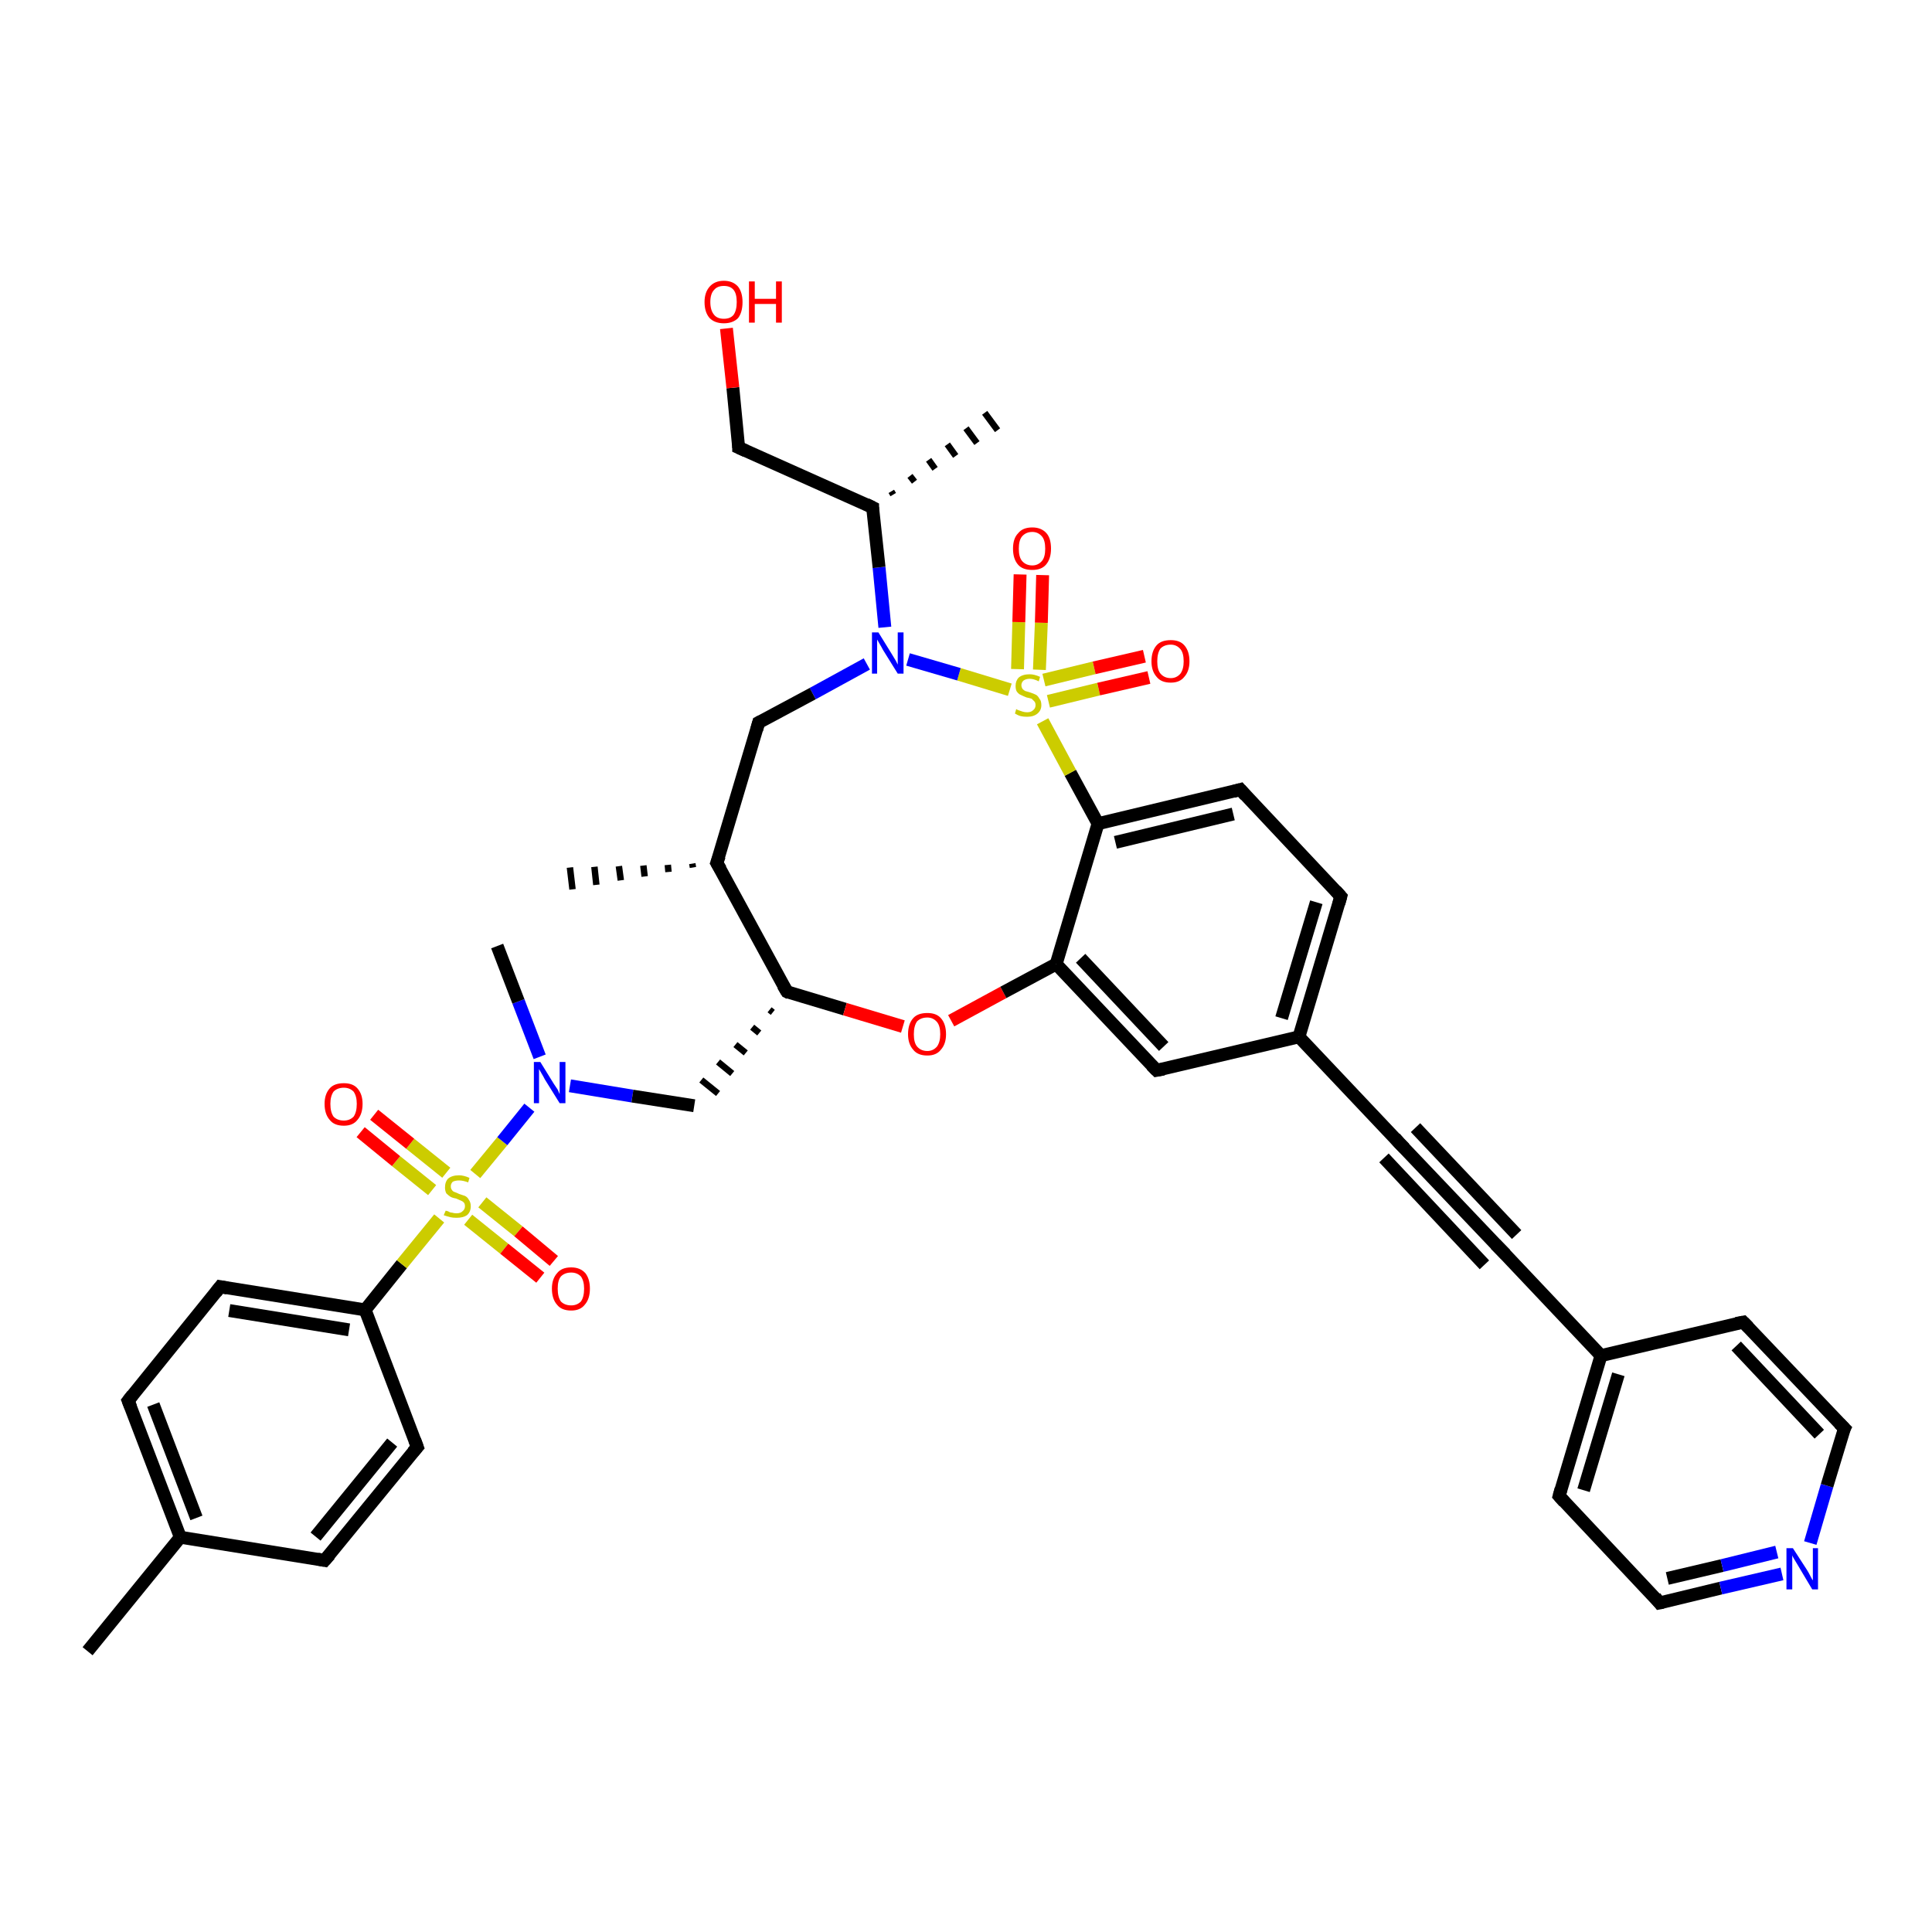 <?xml version='1.0' encoding='iso-8859-1'?>
<svg version='1.1' baseProfile='full'
              xmlns='http://www.w3.org/2000/svg'
                      xmlns:rdkit='http://www.rdkit.org/xml'
                      xmlns:xlink='http://www.w3.org/1999/xlink'
                  xml:space='preserve'
width='300px' height='300px' viewBox='0 0 300 300'>
<!-- END OF HEADER -->
<rect style='opacity:1.0;fill:#FFFFFF;stroke:none' width='300.0' height='300.0' x='0.0' y='0.0'> </rect>
<path class='bond-0 atom-0 atom-1' d='M 13.6,256.4 L 28.0,238.7' style='fill:none;fill-rule:evenodd;stroke:#000000;stroke-width:2.0px;stroke-linecap:butt;stroke-linejoin:miter;stroke-opacity:1' />
<path class='bond-1 atom-1 atom-2' d='M 28.0,238.7 L 19.9,217.5' style='fill:none;fill-rule:evenodd;stroke:#000000;stroke-width:2.0px;stroke-linecap:butt;stroke-linejoin:miter;stroke-opacity:1' />
<path class='bond-1 atom-1 atom-2' d='M 30.5,235.7 L 23.8,218.1' style='fill:none;fill-rule:evenodd;stroke:#000000;stroke-width:2.0px;stroke-linecap:butt;stroke-linejoin:miter;stroke-opacity:1' />
<path class='bond-2 atom-2 atom-3' d='M 19.9,217.5 L 34.2,199.8' style='fill:none;fill-rule:evenodd;stroke:#000000;stroke-width:2.0px;stroke-linecap:butt;stroke-linejoin:miter;stroke-opacity:1' />
<path class='bond-3 atom-3 atom-4' d='M 34.2,199.8 L 56.7,203.4' style='fill:none;fill-rule:evenodd;stroke:#000000;stroke-width:2.0px;stroke-linecap:butt;stroke-linejoin:miter;stroke-opacity:1' />
<path class='bond-3 atom-3 atom-4' d='M 35.6,203.5 L 54.2,206.5' style='fill:none;fill-rule:evenodd;stroke:#000000;stroke-width:2.0px;stroke-linecap:butt;stroke-linejoin:miter;stroke-opacity:1' />
<path class='bond-4 atom-4 atom-5' d='M 56.7,203.4 L 62.4,196.3' style='fill:none;fill-rule:evenodd;stroke:#000000;stroke-width:2.0px;stroke-linecap:butt;stroke-linejoin:miter;stroke-opacity:1' />
<path class='bond-4 atom-4 atom-5' d='M 62.4,196.3 L 68.2,189.2' style='fill:none;fill-rule:evenodd;stroke:#CCCC00;stroke-width:2.0px;stroke-linecap:butt;stroke-linejoin:miter;stroke-opacity:1' />
<path class='bond-5 atom-5 atom-6' d='M 72.7,189.4 L 78.3,193.9' style='fill:none;fill-rule:evenodd;stroke:#CCCC00;stroke-width:2.0px;stroke-linecap:butt;stroke-linejoin:miter;stroke-opacity:1' />
<path class='bond-5 atom-5 atom-6' d='M 78.3,193.9 L 83.9,198.4' style='fill:none;fill-rule:evenodd;stroke:#FF0000;stroke-width:2.0px;stroke-linecap:butt;stroke-linejoin:miter;stroke-opacity:1' />
<path class='bond-5 atom-5 atom-6' d='M 74.9,186.7 L 80.5,191.2' style='fill:none;fill-rule:evenodd;stroke:#CCCC00;stroke-width:2.0px;stroke-linecap:butt;stroke-linejoin:miter;stroke-opacity:1' />
<path class='bond-5 atom-5 atom-6' d='M 80.5,191.2 L 86.0,195.8' style='fill:none;fill-rule:evenodd;stroke:#FF0000;stroke-width:2.0px;stroke-linecap:butt;stroke-linejoin:miter;stroke-opacity:1' />
<path class='bond-6 atom-5 atom-7' d='M 69.3,182.1 L 63.7,177.6' style='fill:none;fill-rule:evenodd;stroke:#CCCC00;stroke-width:2.0px;stroke-linecap:butt;stroke-linejoin:miter;stroke-opacity:1' />
<path class='bond-6 atom-5 atom-7' d='M 63.7,177.6 L 58.1,173.1' style='fill:none;fill-rule:evenodd;stroke:#FF0000;stroke-width:2.0px;stroke-linecap:butt;stroke-linejoin:miter;stroke-opacity:1' />
<path class='bond-6 atom-5 atom-7' d='M 67.1,184.8 L 61.5,180.3' style='fill:none;fill-rule:evenodd;stroke:#CCCC00;stroke-width:2.0px;stroke-linecap:butt;stroke-linejoin:miter;stroke-opacity:1' />
<path class='bond-6 atom-5 atom-7' d='M 61.5,180.3 L 56.0,175.8' style='fill:none;fill-rule:evenodd;stroke:#FF0000;stroke-width:2.0px;stroke-linecap:butt;stroke-linejoin:miter;stroke-opacity:1' />
<path class='bond-7 atom-5 atom-8' d='M 73.8,182.3 L 78.0,177.2' style='fill:none;fill-rule:evenodd;stroke:#CCCC00;stroke-width:2.0px;stroke-linecap:butt;stroke-linejoin:miter;stroke-opacity:1' />
<path class='bond-7 atom-5 atom-8' d='M 78.0,177.2 L 82.2,172.0' style='fill:none;fill-rule:evenodd;stroke:#0000FF;stroke-width:2.0px;stroke-linecap:butt;stroke-linejoin:miter;stroke-opacity:1' />
<path class='bond-8 atom-8 atom-9' d='M 83.8,164.1 L 80.5,155.5' style='fill:none;fill-rule:evenodd;stroke:#0000FF;stroke-width:2.0px;stroke-linecap:butt;stroke-linejoin:miter;stroke-opacity:1' />
<path class='bond-8 atom-8 atom-9' d='M 80.5,155.5 L 77.2,146.9' style='fill:none;fill-rule:evenodd;stroke:#000000;stroke-width:2.0px;stroke-linecap:butt;stroke-linejoin:miter;stroke-opacity:1' />
<path class='bond-9 atom-8 atom-10' d='M 88.5,168.6 L 98.2,170.2' style='fill:none;fill-rule:evenodd;stroke:#0000FF;stroke-width:2.0px;stroke-linecap:butt;stroke-linejoin:miter;stroke-opacity:1' />
<path class='bond-9 atom-8 atom-10' d='M 98.2,170.2 L 107.8,171.7' style='fill:none;fill-rule:evenodd;stroke:#000000;stroke-width:2.0px;stroke-linecap:butt;stroke-linejoin:miter;stroke-opacity:1' />
<path class='bond-10 atom-11 atom-10' d='M 119.5,156.8 L 120.0,157.2' style='fill:none;fill-rule:evenodd;stroke:#000000;stroke-width:1.0px;stroke-linecap:butt;stroke-linejoin:miter;stroke-opacity:1' />
<path class='bond-10 atom-11 atom-10' d='M 116.8,159.5 L 117.9,160.4' style='fill:none;fill-rule:evenodd;stroke:#000000;stroke-width:1.0px;stroke-linecap:butt;stroke-linejoin:miter;stroke-opacity:1' />
<path class='bond-10 atom-11 atom-10' d='M 114.2,162.2 L 115.8,163.5' style='fill:none;fill-rule:evenodd;stroke:#000000;stroke-width:1.0px;stroke-linecap:butt;stroke-linejoin:miter;stroke-opacity:1' />
<path class='bond-10 atom-11 atom-10' d='M 111.5,164.9 L 113.7,166.7' style='fill:none;fill-rule:evenodd;stroke:#000000;stroke-width:1.0px;stroke-linecap:butt;stroke-linejoin:miter;stroke-opacity:1' />
<path class='bond-10 atom-11 atom-10' d='M 108.9,167.7 L 111.5,169.8' style='fill:none;fill-rule:evenodd;stroke:#000000;stroke-width:1.0px;stroke-linecap:butt;stroke-linejoin:miter;stroke-opacity:1' />
<path class='bond-11 atom-11 atom-12' d='M 122.2,154.0 L 131.2,156.7' style='fill:none;fill-rule:evenodd;stroke:#000000;stroke-width:2.0px;stroke-linecap:butt;stroke-linejoin:miter;stroke-opacity:1' />
<path class='bond-11 atom-11 atom-12' d='M 131.2,156.7 L 140.2,159.4' style='fill:none;fill-rule:evenodd;stroke:#FF0000;stroke-width:2.0px;stroke-linecap:butt;stroke-linejoin:miter;stroke-opacity:1' />
<path class='bond-12 atom-12 atom-13' d='M 147.7,158.5 L 155.8,154.1' style='fill:none;fill-rule:evenodd;stroke:#FF0000;stroke-width:2.0px;stroke-linecap:butt;stroke-linejoin:miter;stroke-opacity:1' />
<path class='bond-12 atom-12 atom-13' d='M 155.8,154.1 L 164.0,149.7' style='fill:none;fill-rule:evenodd;stroke:#000000;stroke-width:2.0px;stroke-linecap:butt;stroke-linejoin:miter;stroke-opacity:1' />
<path class='bond-13 atom-13 atom-14' d='M 164.0,149.7 L 179.6,166.2' style='fill:none;fill-rule:evenodd;stroke:#000000;stroke-width:2.0px;stroke-linecap:butt;stroke-linejoin:miter;stroke-opacity:1' />
<path class='bond-13 atom-13 atom-14' d='M 167.8,148.8 L 180.7,162.5' style='fill:none;fill-rule:evenodd;stroke:#000000;stroke-width:2.0px;stroke-linecap:butt;stroke-linejoin:miter;stroke-opacity:1' />
<path class='bond-14 atom-14 atom-15' d='M 179.6,166.2 L 201.7,161.0' style='fill:none;fill-rule:evenodd;stroke:#000000;stroke-width:2.0px;stroke-linecap:butt;stroke-linejoin:miter;stroke-opacity:1' />
<path class='bond-15 atom-15 atom-16' d='M 201.7,161.0 L 217.3,177.5' style='fill:none;fill-rule:evenodd;stroke:#000000;stroke-width:2.0px;stroke-linecap:butt;stroke-linejoin:miter;stroke-opacity:1' />
<path class='bond-16 atom-16 atom-17' d='M 217.3,177.5 L 233.0,194.0' style='fill:none;fill-rule:evenodd;stroke:#000000;stroke-width:2.0px;stroke-linecap:butt;stroke-linejoin:miter;stroke-opacity:1' />
<path class='bond-16 atom-16 atom-17' d='M 219.8,175.1 L 235.5,191.7' style='fill:none;fill-rule:evenodd;stroke:#000000;stroke-width:2.0px;stroke-linecap:butt;stroke-linejoin:miter;stroke-opacity:1' />
<path class='bond-16 atom-16 atom-17' d='M 214.9,179.8 L 230.5,196.4' style='fill:none;fill-rule:evenodd;stroke:#000000;stroke-width:2.0px;stroke-linecap:butt;stroke-linejoin:miter;stroke-opacity:1' />
<path class='bond-17 atom-17 atom-18' d='M 233.0,194.0 L 248.6,210.5' style='fill:none;fill-rule:evenodd;stroke:#000000;stroke-width:2.0px;stroke-linecap:butt;stroke-linejoin:miter;stroke-opacity:1' />
<path class='bond-18 atom-18 atom-19' d='M 248.6,210.5 L 242.1,232.3' style='fill:none;fill-rule:evenodd;stroke:#000000;stroke-width:2.0px;stroke-linecap:butt;stroke-linejoin:miter;stroke-opacity:1' />
<path class='bond-18 atom-18 atom-19' d='M 251.3,213.4 L 245.9,231.4' style='fill:none;fill-rule:evenodd;stroke:#000000;stroke-width:2.0px;stroke-linecap:butt;stroke-linejoin:miter;stroke-opacity:1' />
<path class='bond-19 atom-19 atom-20' d='M 242.1,232.3 L 257.7,248.9' style='fill:none;fill-rule:evenodd;stroke:#000000;stroke-width:2.0px;stroke-linecap:butt;stroke-linejoin:miter;stroke-opacity:1' />
<path class='bond-20 atom-20 atom-21' d='M 257.7,248.9 L 267.2,246.6' style='fill:none;fill-rule:evenodd;stroke:#000000;stroke-width:2.0px;stroke-linecap:butt;stroke-linejoin:miter;stroke-opacity:1' />
<path class='bond-20 atom-20 atom-21' d='M 267.2,246.6 L 276.7,244.4' style='fill:none;fill-rule:evenodd;stroke:#0000FF;stroke-width:2.0px;stroke-linecap:butt;stroke-linejoin:miter;stroke-opacity:1' />
<path class='bond-20 atom-20 atom-21' d='M 258.9,245.1 L 267.4,243.1' style='fill:none;fill-rule:evenodd;stroke:#000000;stroke-width:2.0px;stroke-linecap:butt;stroke-linejoin:miter;stroke-opacity:1' />
<path class='bond-20 atom-20 atom-21' d='M 267.4,243.1 L 275.9,241.0' style='fill:none;fill-rule:evenodd;stroke:#0000FF;stroke-width:2.0px;stroke-linecap:butt;stroke-linejoin:miter;stroke-opacity:1' />
<path class='bond-21 atom-21 atom-22' d='M 281.1,239.6 L 283.7,230.7' style='fill:none;fill-rule:evenodd;stroke:#0000FF;stroke-width:2.0px;stroke-linecap:butt;stroke-linejoin:miter;stroke-opacity:1' />
<path class='bond-21 atom-21 atom-22' d='M 283.7,230.7 L 286.4,221.8' style='fill:none;fill-rule:evenodd;stroke:#000000;stroke-width:2.0px;stroke-linecap:butt;stroke-linejoin:miter;stroke-opacity:1' />
<path class='bond-22 atom-22 atom-23' d='M 286.4,221.8 L 270.7,205.3' style='fill:none;fill-rule:evenodd;stroke:#000000;stroke-width:2.0px;stroke-linecap:butt;stroke-linejoin:miter;stroke-opacity:1' />
<path class='bond-22 atom-22 atom-23' d='M 282.5,222.7 L 269.6,209.0' style='fill:none;fill-rule:evenodd;stroke:#000000;stroke-width:2.0px;stroke-linecap:butt;stroke-linejoin:miter;stroke-opacity:1' />
<path class='bond-23 atom-15 atom-24' d='M 201.7,161.0 L 208.2,139.2' style='fill:none;fill-rule:evenodd;stroke:#000000;stroke-width:2.0px;stroke-linecap:butt;stroke-linejoin:miter;stroke-opacity:1' />
<path class='bond-23 atom-15 atom-24' d='M 199.0,158.1 L 204.4,140.1' style='fill:none;fill-rule:evenodd;stroke:#000000;stroke-width:2.0px;stroke-linecap:butt;stroke-linejoin:miter;stroke-opacity:1' />
<path class='bond-24 atom-24 atom-25' d='M 208.2,139.2 L 192.6,122.6' style='fill:none;fill-rule:evenodd;stroke:#000000;stroke-width:2.0px;stroke-linecap:butt;stroke-linejoin:miter;stroke-opacity:1' />
<path class='bond-25 atom-25 atom-26' d='M 192.6,122.6 L 170.5,127.9' style='fill:none;fill-rule:evenodd;stroke:#000000;stroke-width:2.0px;stroke-linecap:butt;stroke-linejoin:miter;stroke-opacity:1' />
<path class='bond-25 atom-25 atom-26' d='M 191.5,126.4 L 173.2,130.8' style='fill:none;fill-rule:evenodd;stroke:#000000;stroke-width:2.0px;stroke-linecap:butt;stroke-linejoin:miter;stroke-opacity:1' />
<path class='bond-26 atom-26 atom-27' d='M 170.5,127.9 L 166.2,120.0' style='fill:none;fill-rule:evenodd;stroke:#000000;stroke-width:2.0px;stroke-linecap:butt;stroke-linejoin:miter;stroke-opacity:1' />
<path class='bond-26 atom-26 atom-27' d='M 166.2,120.0 L 161.9,112.0' style='fill:none;fill-rule:evenodd;stroke:#CCCC00;stroke-width:2.0px;stroke-linecap:butt;stroke-linejoin:miter;stroke-opacity:1' />
<path class='bond-27 atom-27 atom-28' d='M 161.4,104.0 L 161.7,96.7' style='fill:none;fill-rule:evenodd;stroke:#CCCC00;stroke-width:2.0px;stroke-linecap:butt;stroke-linejoin:miter;stroke-opacity:1' />
<path class='bond-27 atom-27 atom-28' d='M 161.7,96.7 L 161.9,89.3' style='fill:none;fill-rule:evenodd;stroke:#FF0000;stroke-width:2.0px;stroke-linecap:butt;stroke-linejoin:miter;stroke-opacity:1' />
<path class='bond-27 atom-27 atom-28' d='M 158.0,103.9 L 158.2,96.6' style='fill:none;fill-rule:evenodd;stroke:#CCCC00;stroke-width:2.0px;stroke-linecap:butt;stroke-linejoin:miter;stroke-opacity:1' />
<path class='bond-27 atom-27 atom-28' d='M 158.2,96.6 L 158.4,89.2' style='fill:none;fill-rule:evenodd;stroke:#FF0000;stroke-width:2.0px;stroke-linecap:butt;stroke-linejoin:miter;stroke-opacity:1' />
<path class='bond-28 atom-27 atom-29' d='M 162.8,108.9 L 170.6,107.0' style='fill:none;fill-rule:evenodd;stroke:#CCCC00;stroke-width:2.0px;stroke-linecap:butt;stroke-linejoin:miter;stroke-opacity:1' />
<path class='bond-28 atom-27 atom-29' d='M 170.6,107.0 L 178.4,105.2' style='fill:none;fill-rule:evenodd;stroke:#FF0000;stroke-width:2.0px;stroke-linecap:butt;stroke-linejoin:miter;stroke-opacity:1' />
<path class='bond-28 atom-27 atom-29' d='M 162.1,105.6 L 169.9,103.7' style='fill:none;fill-rule:evenodd;stroke:#CCCC00;stroke-width:2.0px;stroke-linecap:butt;stroke-linejoin:miter;stroke-opacity:1' />
<path class='bond-28 atom-27 atom-29' d='M 169.9,103.7 L 177.7,101.9' style='fill:none;fill-rule:evenodd;stroke:#FF0000;stroke-width:2.0px;stroke-linecap:butt;stroke-linejoin:miter;stroke-opacity:1' />
<path class='bond-29 atom-27 atom-30' d='M 156.8,107.1 L 148.9,104.7' style='fill:none;fill-rule:evenodd;stroke:#CCCC00;stroke-width:2.0px;stroke-linecap:butt;stroke-linejoin:miter;stroke-opacity:1' />
<path class='bond-29 atom-27 atom-30' d='M 148.9,104.7 L 141.0,102.4' style='fill:none;fill-rule:evenodd;stroke:#0000FF;stroke-width:2.0px;stroke-linecap:butt;stroke-linejoin:miter;stroke-opacity:1' />
<path class='bond-30 atom-30 atom-31' d='M 137.4,97.4 L 136.5,88.1' style='fill:none;fill-rule:evenodd;stroke:#0000FF;stroke-width:2.0px;stroke-linecap:butt;stroke-linejoin:miter;stroke-opacity:1' />
<path class='bond-30 atom-30 atom-31' d='M 136.5,88.1 L 135.5,78.8' style='fill:none;fill-rule:evenodd;stroke:#000000;stroke-width:2.0px;stroke-linecap:butt;stroke-linejoin:miter;stroke-opacity:1' />
<path class='bond-31 atom-31 atom-32' d='M 138.4,76.3 L 138.7,76.8' style='fill:none;fill-rule:evenodd;stroke:#000000;stroke-width:1.0px;stroke-linecap:butt;stroke-linejoin:miter;stroke-opacity:1' />
<path class='bond-31 atom-31 atom-32' d='M 141.3,73.9 L 142.0,74.8' style='fill:none;fill-rule:evenodd;stroke:#000000;stroke-width:1.0px;stroke-linecap:butt;stroke-linejoin:miter;stroke-opacity:1' />
<path class='bond-31 atom-31 atom-32' d='M 144.2,71.4 L 145.2,72.8' style='fill:none;fill-rule:evenodd;stroke:#000000;stroke-width:1.0px;stroke-linecap:butt;stroke-linejoin:miter;stroke-opacity:1' />
<path class='bond-31 atom-31 atom-32' d='M 147.1,69.0 L 148.4,70.8' style='fill:none;fill-rule:evenodd;stroke:#000000;stroke-width:1.0px;stroke-linecap:butt;stroke-linejoin:miter;stroke-opacity:1' />
<path class='bond-31 atom-31 atom-32' d='M 150.0,66.5 L 151.7,68.8' style='fill:none;fill-rule:evenodd;stroke:#000000;stroke-width:1.0px;stroke-linecap:butt;stroke-linejoin:miter;stroke-opacity:1' />
<path class='bond-31 atom-31 atom-32' d='M 152.9,64.1 L 154.9,66.8' style='fill:none;fill-rule:evenodd;stroke:#000000;stroke-width:1.0px;stroke-linecap:butt;stroke-linejoin:miter;stroke-opacity:1' />
<path class='bond-32 atom-31 atom-33' d='M 135.5,78.8 L 114.7,69.5' style='fill:none;fill-rule:evenodd;stroke:#000000;stroke-width:2.0px;stroke-linecap:butt;stroke-linejoin:miter;stroke-opacity:1' />
<path class='bond-33 atom-33 atom-34' d='M 114.7,69.5 L 113.8,60.2' style='fill:none;fill-rule:evenodd;stroke:#000000;stroke-width:2.0px;stroke-linecap:butt;stroke-linejoin:miter;stroke-opacity:1' />
<path class='bond-33 atom-33 atom-34' d='M 113.8,60.2 L 112.8,51.0' style='fill:none;fill-rule:evenodd;stroke:#FF0000;stroke-width:2.0px;stroke-linecap:butt;stroke-linejoin:miter;stroke-opacity:1' />
<path class='bond-34 atom-30 atom-35' d='M 134.6,103.1 L 126.2,107.7' style='fill:none;fill-rule:evenodd;stroke:#0000FF;stroke-width:2.0px;stroke-linecap:butt;stroke-linejoin:miter;stroke-opacity:1' />
<path class='bond-34 atom-30 atom-35' d='M 126.2,107.7 L 117.8,112.2' style='fill:none;fill-rule:evenodd;stroke:#000000;stroke-width:2.0px;stroke-linecap:butt;stroke-linejoin:miter;stroke-opacity:1' />
<path class='bond-35 atom-35 atom-36' d='M 117.8,112.2 L 111.3,134.0' style='fill:none;fill-rule:evenodd;stroke:#000000;stroke-width:2.0px;stroke-linecap:butt;stroke-linejoin:miter;stroke-opacity:1' />
<path class='bond-36 atom-36 atom-37' d='M 107.6,134.7 L 107.5,134.1' style='fill:none;fill-rule:evenodd;stroke:#000000;stroke-width:1.0px;stroke-linecap:butt;stroke-linejoin:miter;stroke-opacity:1' />
<path class='bond-36 atom-36 atom-37' d='M 103.8,135.4 L 103.7,134.3' style='fill:none;fill-rule:evenodd;stroke:#000000;stroke-width:1.0px;stroke-linecap:butt;stroke-linejoin:miter;stroke-opacity:1' />
<path class='bond-36 atom-36 atom-37' d='M 100.1,136.1 L 99.9,134.4' style='fill:none;fill-rule:evenodd;stroke:#000000;stroke-width:1.0px;stroke-linecap:butt;stroke-linejoin:miter;stroke-opacity:1' />
<path class='bond-36 atom-36 atom-37' d='M 96.4,136.7 L 96.1,134.5' style='fill:none;fill-rule:evenodd;stroke:#000000;stroke-width:1.0px;stroke-linecap:butt;stroke-linejoin:miter;stroke-opacity:1' />
<path class='bond-36 atom-36 atom-37' d='M 92.6,137.4 L 92.3,134.6' style='fill:none;fill-rule:evenodd;stroke:#000000;stroke-width:1.0px;stroke-linecap:butt;stroke-linejoin:miter;stroke-opacity:1' />
<path class='bond-36 atom-36 atom-37' d='M 88.9,138.1 L 88.5,134.7' style='fill:none;fill-rule:evenodd;stroke:#000000;stroke-width:1.0px;stroke-linecap:butt;stroke-linejoin:miter;stroke-opacity:1' />
<path class='bond-37 atom-4 atom-38' d='M 56.7,203.4 L 64.8,224.7' style='fill:none;fill-rule:evenodd;stroke:#000000;stroke-width:2.0px;stroke-linecap:butt;stroke-linejoin:miter;stroke-opacity:1' />
<path class='bond-38 atom-38 atom-39' d='M 64.8,224.7 L 50.4,242.3' style='fill:none;fill-rule:evenodd;stroke:#000000;stroke-width:2.0px;stroke-linecap:butt;stroke-linejoin:miter;stroke-opacity:1' />
<path class='bond-38 atom-38 atom-39' d='M 60.9,224.0 L 49.0,238.6' style='fill:none;fill-rule:evenodd;stroke:#000000;stroke-width:2.0px;stroke-linecap:butt;stroke-linejoin:miter;stroke-opacity:1' />
<path class='bond-39 atom-39 atom-1' d='M 50.4,242.3 L 28.0,238.7' style='fill:none;fill-rule:evenodd;stroke:#000000;stroke-width:2.0px;stroke-linecap:butt;stroke-linejoin:miter;stroke-opacity:1' />
<path class='bond-40 atom-36 atom-11' d='M 111.3,134.0 L 122.2,154.0' style='fill:none;fill-rule:evenodd;stroke:#000000;stroke-width:2.0px;stroke-linecap:butt;stroke-linejoin:miter;stroke-opacity:1' />
<path class='bond-41 atom-26 atom-13' d='M 170.5,127.9 L 164.0,149.7' style='fill:none;fill-rule:evenodd;stroke:#000000;stroke-width:2.0px;stroke-linecap:butt;stroke-linejoin:miter;stroke-opacity:1' />
<path class='bond-42 atom-23 atom-18' d='M 270.7,205.3 L 248.6,210.5' style='fill:none;fill-rule:evenodd;stroke:#000000;stroke-width:2.0px;stroke-linecap:butt;stroke-linejoin:miter;stroke-opacity:1' />
<path d='M 20.3,218.5 L 19.9,217.5 L 20.6,216.6' style='fill:none;stroke:#000000;stroke-width:2.0px;stroke-linecap:butt;stroke-linejoin:miter;stroke-opacity:1;' />
<path d='M 33.5,200.7 L 34.2,199.8 L 35.3,200.0' style='fill:none;stroke:#000000;stroke-width:2.0px;stroke-linecap:butt;stroke-linejoin:miter;stroke-opacity:1;' />
<path d='M 122.6,154.2 L 122.2,154.0 L 121.6,153.0' style='fill:none;stroke:#000000;stroke-width:2.0px;stroke-linecap:butt;stroke-linejoin:miter;stroke-opacity:1;' />
<path d='M 178.8,165.4 L 179.6,166.2 L 180.7,166.0' style='fill:none;stroke:#000000;stroke-width:2.0px;stroke-linecap:butt;stroke-linejoin:miter;stroke-opacity:1;' />
<path d='M 216.6,176.7 L 217.3,177.5 L 218.1,178.3' style='fill:none;stroke:#000000;stroke-width:2.0px;stroke-linecap:butt;stroke-linejoin:miter;stroke-opacity:1;' />
<path d='M 232.2,193.2 L 233.0,194.0 L 233.8,194.8' style='fill:none;stroke:#000000;stroke-width:2.0px;stroke-linecap:butt;stroke-linejoin:miter;stroke-opacity:1;' />
<path d='M 242.4,231.2 L 242.1,232.3 L 242.9,233.2' style='fill:none;stroke:#000000;stroke-width:2.0px;stroke-linecap:butt;stroke-linejoin:miter;stroke-opacity:1;' />
<path d='M 257.0,248.0 L 257.7,248.9 L 258.2,248.8' style='fill:none;stroke:#000000;stroke-width:2.0px;stroke-linecap:butt;stroke-linejoin:miter;stroke-opacity:1;' />
<path d='M 286.2,222.2 L 286.4,221.8 L 285.6,221.0' style='fill:none;stroke:#000000;stroke-width:2.0px;stroke-linecap:butt;stroke-linejoin:miter;stroke-opacity:1;' />
<path d='M 271.5,206.1 L 270.7,205.3 L 269.6,205.5' style='fill:none;stroke:#000000;stroke-width:2.0px;stroke-linecap:butt;stroke-linejoin:miter;stroke-opacity:1;' />
<path d='M 207.9,140.3 L 208.2,139.2 L 207.4,138.3' style='fill:none;stroke:#000000;stroke-width:2.0px;stroke-linecap:butt;stroke-linejoin:miter;stroke-opacity:1;' />
<path d='M 193.4,123.5 L 192.6,122.6 L 191.5,122.9' style='fill:none;stroke:#000000;stroke-width:2.0px;stroke-linecap:butt;stroke-linejoin:miter;stroke-opacity:1;' />
<path d='M 135.5,79.3 L 135.5,78.8 L 134.5,78.3' style='fill:none;stroke:#000000;stroke-width:2.0px;stroke-linecap:butt;stroke-linejoin:miter;stroke-opacity:1;' />
<path d='M 115.8,70.0 L 114.7,69.5 L 114.7,69.0' style='fill:none;stroke:#000000;stroke-width:2.0px;stroke-linecap:butt;stroke-linejoin:miter;stroke-opacity:1;' />
<path d='M 118.2,112.0 L 117.8,112.2 L 117.5,113.3' style='fill:none;stroke:#000000;stroke-width:2.0px;stroke-linecap:butt;stroke-linejoin:miter;stroke-opacity:1;' />
<path d='M 111.7,132.9 L 111.3,134.0 L 111.9,135.0' style='fill:none;stroke:#000000;stroke-width:2.0px;stroke-linecap:butt;stroke-linejoin:miter;stroke-opacity:1;' />
<path d='M 64.4,223.6 L 64.8,224.7 L 64.1,225.5' style='fill:none;stroke:#000000;stroke-width:2.0px;stroke-linecap:butt;stroke-linejoin:miter;stroke-opacity:1;' />
<path d='M 51.2,241.4 L 50.4,242.3 L 49.3,242.1' style='fill:none;stroke:#000000;stroke-width:2.0px;stroke-linecap:butt;stroke-linejoin:miter;stroke-opacity:1;' />
<path class='atom-5' d='M 69.2 188.0
Q 69.3 188.0, 69.6 188.1
Q 69.9 188.3, 70.2 188.3
Q 70.5 188.4, 70.9 188.4
Q 71.5 188.4, 71.8 188.1
Q 72.2 187.8, 72.2 187.3
Q 72.2 186.9, 72.0 186.7
Q 71.8 186.5, 71.5 186.4
Q 71.3 186.3, 70.8 186.1
Q 70.2 186.0, 69.9 185.8
Q 69.6 185.6, 69.3 185.3
Q 69.1 184.9, 69.1 184.4
Q 69.1 183.5, 69.6 183.0
Q 70.2 182.5, 71.3 182.5
Q 72.0 182.5, 72.9 182.9
L 72.7 183.6
Q 71.9 183.3, 71.3 183.3
Q 70.7 183.3, 70.3 183.5
Q 70.0 183.8, 70.0 184.2
Q 70.0 184.6, 70.2 184.8
Q 70.3 185.0, 70.6 185.1
Q 70.9 185.2, 71.3 185.4
Q 71.9 185.6, 72.2 185.7
Q 72.6 185.9, 72.8 186.3
Q 73.1 186.7, 73.1 187.3
Q 73.1 188.2, 72.5 188.7
Q 71.9 189.1, 70.9 189.1
Q 70.3 189.1, 69.9 189.0
Q 69.5 188.9, 68.9 188.7
L 69.2 188.0
' fill='#CCCC00'/>
<path class='atom-6' d='M 85.7 200.1
Q 85.7 198.6, 86.5 197.7
Q 87.2 196.8, 88.7 196.8
Q 90.1 196.8, 90.9 197.7
Q 91.6 198.6, 91.6 200.1
Q 91.6 201.7, 90.8 202.6
Q 90.1 203.5, 88.7 203.5
Q 87.2 203.5, 86.5 202.6
Q 85.7 201.7, 85.7 200.1
M 88.7 202.7
Q 89.6 202.7, 90.2 202.1
Q 90.7 201.4, 90.7 200.1
Q 90.7 198.9, 90.2 198.2
Q 89.6 197.6, 88.7 197.6
Q 87.7 197.6, 87.1 198.2
Q 86.6 198.8, 86.6 200.1
Q 86.6 201.4, 87.1 202.1
Q 87.7 202.7, 88.7 202.7
' fill='#FF0000'/>
<path class='atom-7' d='M 50.4 171.4
Q 50.4 169.9, 51.2 169.0
Q 51.9 168.2, 53.4 168.2
Q 54.8 168.2, 55.5 169.0
Q 56.3 169.9, 56.3 171.4
Q 56.3 173.0, 55.5 173.9
Q 54.8 174.8, 53.4 174.8
Q 51.9 174.8, 51.2 173.9
Q 50.4 173.0, 50.4 171.4
M 53.4 174.0
Q 54.3 174.0, 54.9 173.4
Q 55.4 172.7, 55.4 171.4
Q 55.4 170.2, 54.9 169.5
Q 54.3 168.9, 53.4 168.9
Q 52.4 168.9, 51.8 169.5
Q 51.3 170.2, 51.3 171.4
Q 51.3 172.7, 51.8 173.4
Q 52.4 174.0, 53.4 174.0
' fill='#FF0000'/>
<path class='atom-8' d='M 83.9 164.9
L 86.0 168.3
Q 86.2 168.6, 86.6 169.2
Q 86.9 169.9, 86.9 169.9
L 86.9 164.9
L 87.8 164.9
L 87.8 171.3
L 86.9 171.3
L 84.6 167.6
Q 84.4 167.2, 84.1 166.7
Q 83.8 166.2, 83.7 166.0
L 83.7 171.3
L 82.9 171.3
L 82.9 164.9
L 83.9 164.9
' fill='#0000FF'/>
<path class='atom-12' d='M 141.0 160.6
Q 141.0 159.0, 141.8 158.1
Q 142.5 157.3, 144.0 157.3
Q 145.4 157.3, 146.1 158.1
Q 146.9 159.0, 146.9 160.6
Q 146.9 162.1, 146.1 163.0
Q 145.4 163.9, 144.0 163.9
Q 142.5 163.9, 141.8 163.0
Q 141.0 162.1, 141.0 160.6
M 144.0 163.2
Q 144.9 163.2, 145.5 162.5
Q 146.0 161.8, 146.0 160.6
Q 146.0 159.3, 145.5 158.7
Q 144.9 158.0, 144.0 158.0
Q 143.0 158.0, 142.4 158.6
Q 141.9 159.3, 141.9 160.6
Q 141.9 161.9, 142.4 162.5
Q 143.0 163.2, 144.0 163.2
' fill='#FF0000'/>
<path class='atom-21' d='M 278.4 240.4
L 280.6 243.8
Q 280.8 244.1, 281.1 244.7
Q 281.4 245.3, 281.5 245.4
L 281.5 240.4
L 282.3 240.4
L 282.3 246.8
L 281.4 246.8
L 279.2 243.1
Q 278.9 242.6, 278.6 242.1
Q 278.3 241.6, 278.3 241.5
L 278.3 246.8
L 277.4 246.8
L 277.4 240.4
L 278.4 240.4
' fill='#0000FF'/>
<path class='atom-27' d='M 157.8 110.1
Q 157.9 110.2, 158.2 110.3
Q 158.5 110.4, 158.8 110.5
Q 159.1 110.6, 159.5 110.6
Q 160.1 110.6, 160.4 110.3
Q 160.8 110.0, 160.8 109.5
Q 160.8 109.1, 160.6 108.9
Q 160.4 108.7, 160.2 108.5
Q 159.9 108.4, 159.4 108.3
Q 158.9 108.1, 158.5 107.9
Q 158.2 107.8, 157.9 107.4
Q 157.7 107.1, 157.7 106.5
Q 157.7 105.7, 158.2 105.2
Q 158.8 104.7, 159.9 104.7
Q 160.6 104.7, 161.5 105.1
L 161.3 105.8
Q 160.5 105.4, 159.9 105.4
Q 159.3 105.4, 158.9 105.7
Q 158.6 106.0, 158.6 106.4
Q 158.6 106.7, 158.8 107.0
Q 159.0 107.2, 159.2 107.3
Q 159.5 107.4, 159.9 107.5
Q 160.5 107.7, 160.9 107.9
Q 161.2 108.1, 161.4 108.5
Q 161.7 108.8, 161.7 109.5
Q 161.7 110.3, 161.1 110.8
Q 160.5 111.3, 159.5 111.3
Q 158.9 111.3, 158.5 111.2
Q 158.1 111.1, 157.6 110.8
L 157.8 110.1
' fill='#CCCC00'/>
<path class='atom-28' d='M 157.3 85.2
Q 157.3 83.6, 158.1 82.8
Q 158.8 81.9, 160.3 81.9
Q 161.7 81.9, 162.5 82.8
Q 163.2 83.6, 163.2 85.2
Q 163.2 86.8, 162.4 87.7
Q 161.7 88.5, 160.3 88.5
Q 158.8 88.5, 158.1 87.7
Q 157.3 86.8, 157.3 85.2
M 160.3 87.8
Q 161.2 87.8, 161.8 87.1
Q 162.3 86.5, 162.3 85.2
Q 162.3 83.9, 161.8 83.3
Q 161.2 82.6, 160.3 82.6
Q 159.3 82.6, 158.7 83.3
Q 158.2 83.9, 158.2 85.2
Q 158.2 86.5, 158.7 87.1
Q 159.3 87.8, 160.3 87.8
' fill='#FF0000'/>
<path class='atom-29' d='M 178.8 102.7
Q 178.8 101.1, 179.6 100.2
Q 180.3 99.4, 181.8 99.4
Q 183.2 99.4, 183.9 100.2
Q 184.7 101.1, 184.7 102.7
Q 184.7 104.2, 183.9 105.1
Q 183.2 106.0, 181.8 106.0
Q 180.3 106.0, 179.6 105.1
Q 178.8 104.2, 178.8 102.7
M 181.8 105.3
Q 182.7 105.3, 183.3 104.6
Q 183.8 103.9, 183.8 102.7
Q 183.8 101.4, 183.3 100.8
Q 182.7 100.1, 181.8 100.1
Q 180.8 100.1, 180.2 100.7
Q 179.7 101.4, 179.7 102.7
Q 179.7 104.0, 180.2 104.6
Q 180.8 105.3, 181.8 105.3
' fill='#FF0000'/>
<path class='atom-30' d='M 136.4 98.2
L 138.5 101.6
Q 138.7 101.9, 139.1 102.6
Q 139.4 103.2, 139.4 103.2
L 139.4 98.2
L 140.3 98.2
L 140.3 104.6
L 139.4 104.6
L 137.1 100.9
Q 136.9 100.5, 136.6 100.0
Q 136.3 99.5, 136.2 99.3
L 136.2 104.6
L 135.4 104.6
L 135.4 98.2
L 136.4 98.2
' fill='#0000FF'/>
<path class='atom-34' d='M 109.4 46.9
Q 109.4 45.4, 110.2 44.5
Q 111.0 43.6, 112.4 43.6
Q 113.8 43.6, 114.6 44.5
Q 115.3 45.4, 115.3 46.9
Q 115.3 48.5, 114.6 49.4
Q 113.8 50.2, 112.4 50.2
Q 111.0 50.2, 110.2 49.4
Q 109.4 48.5, 109.4 46.9
M 112.4 49.5
Q 113.4 49.5, 113.9 48.9
Q 114.4 48.2, 114.4 46.9
Q 114.4 45.6, 113.9 45.0
Q 113.4 44.4, 112.4 44.4
Q 111.4 44.4, 110.9 45.0
Q 110.3 45.6, 110.3 46.9
Q 110.3 48.2, 110.9 48.9
Q 111.4 49.5, 112.4 49.5
' fill='#FF0000'/>
<path class='atom-34' d='M 116.3 43.7
L 117.2 43.7
L 117.2 46.4
L 120.5 46.4
L 120.5 43.7
L 121.4 43.7
L 121.4 50.1
L 120.5 50.1
L 120.5 47.2
L 117.2 47.2
L 117.2 50.1
L 116.3 50.1
L 116.3 43.7
' fill='#FF0000'/>
</svg>
